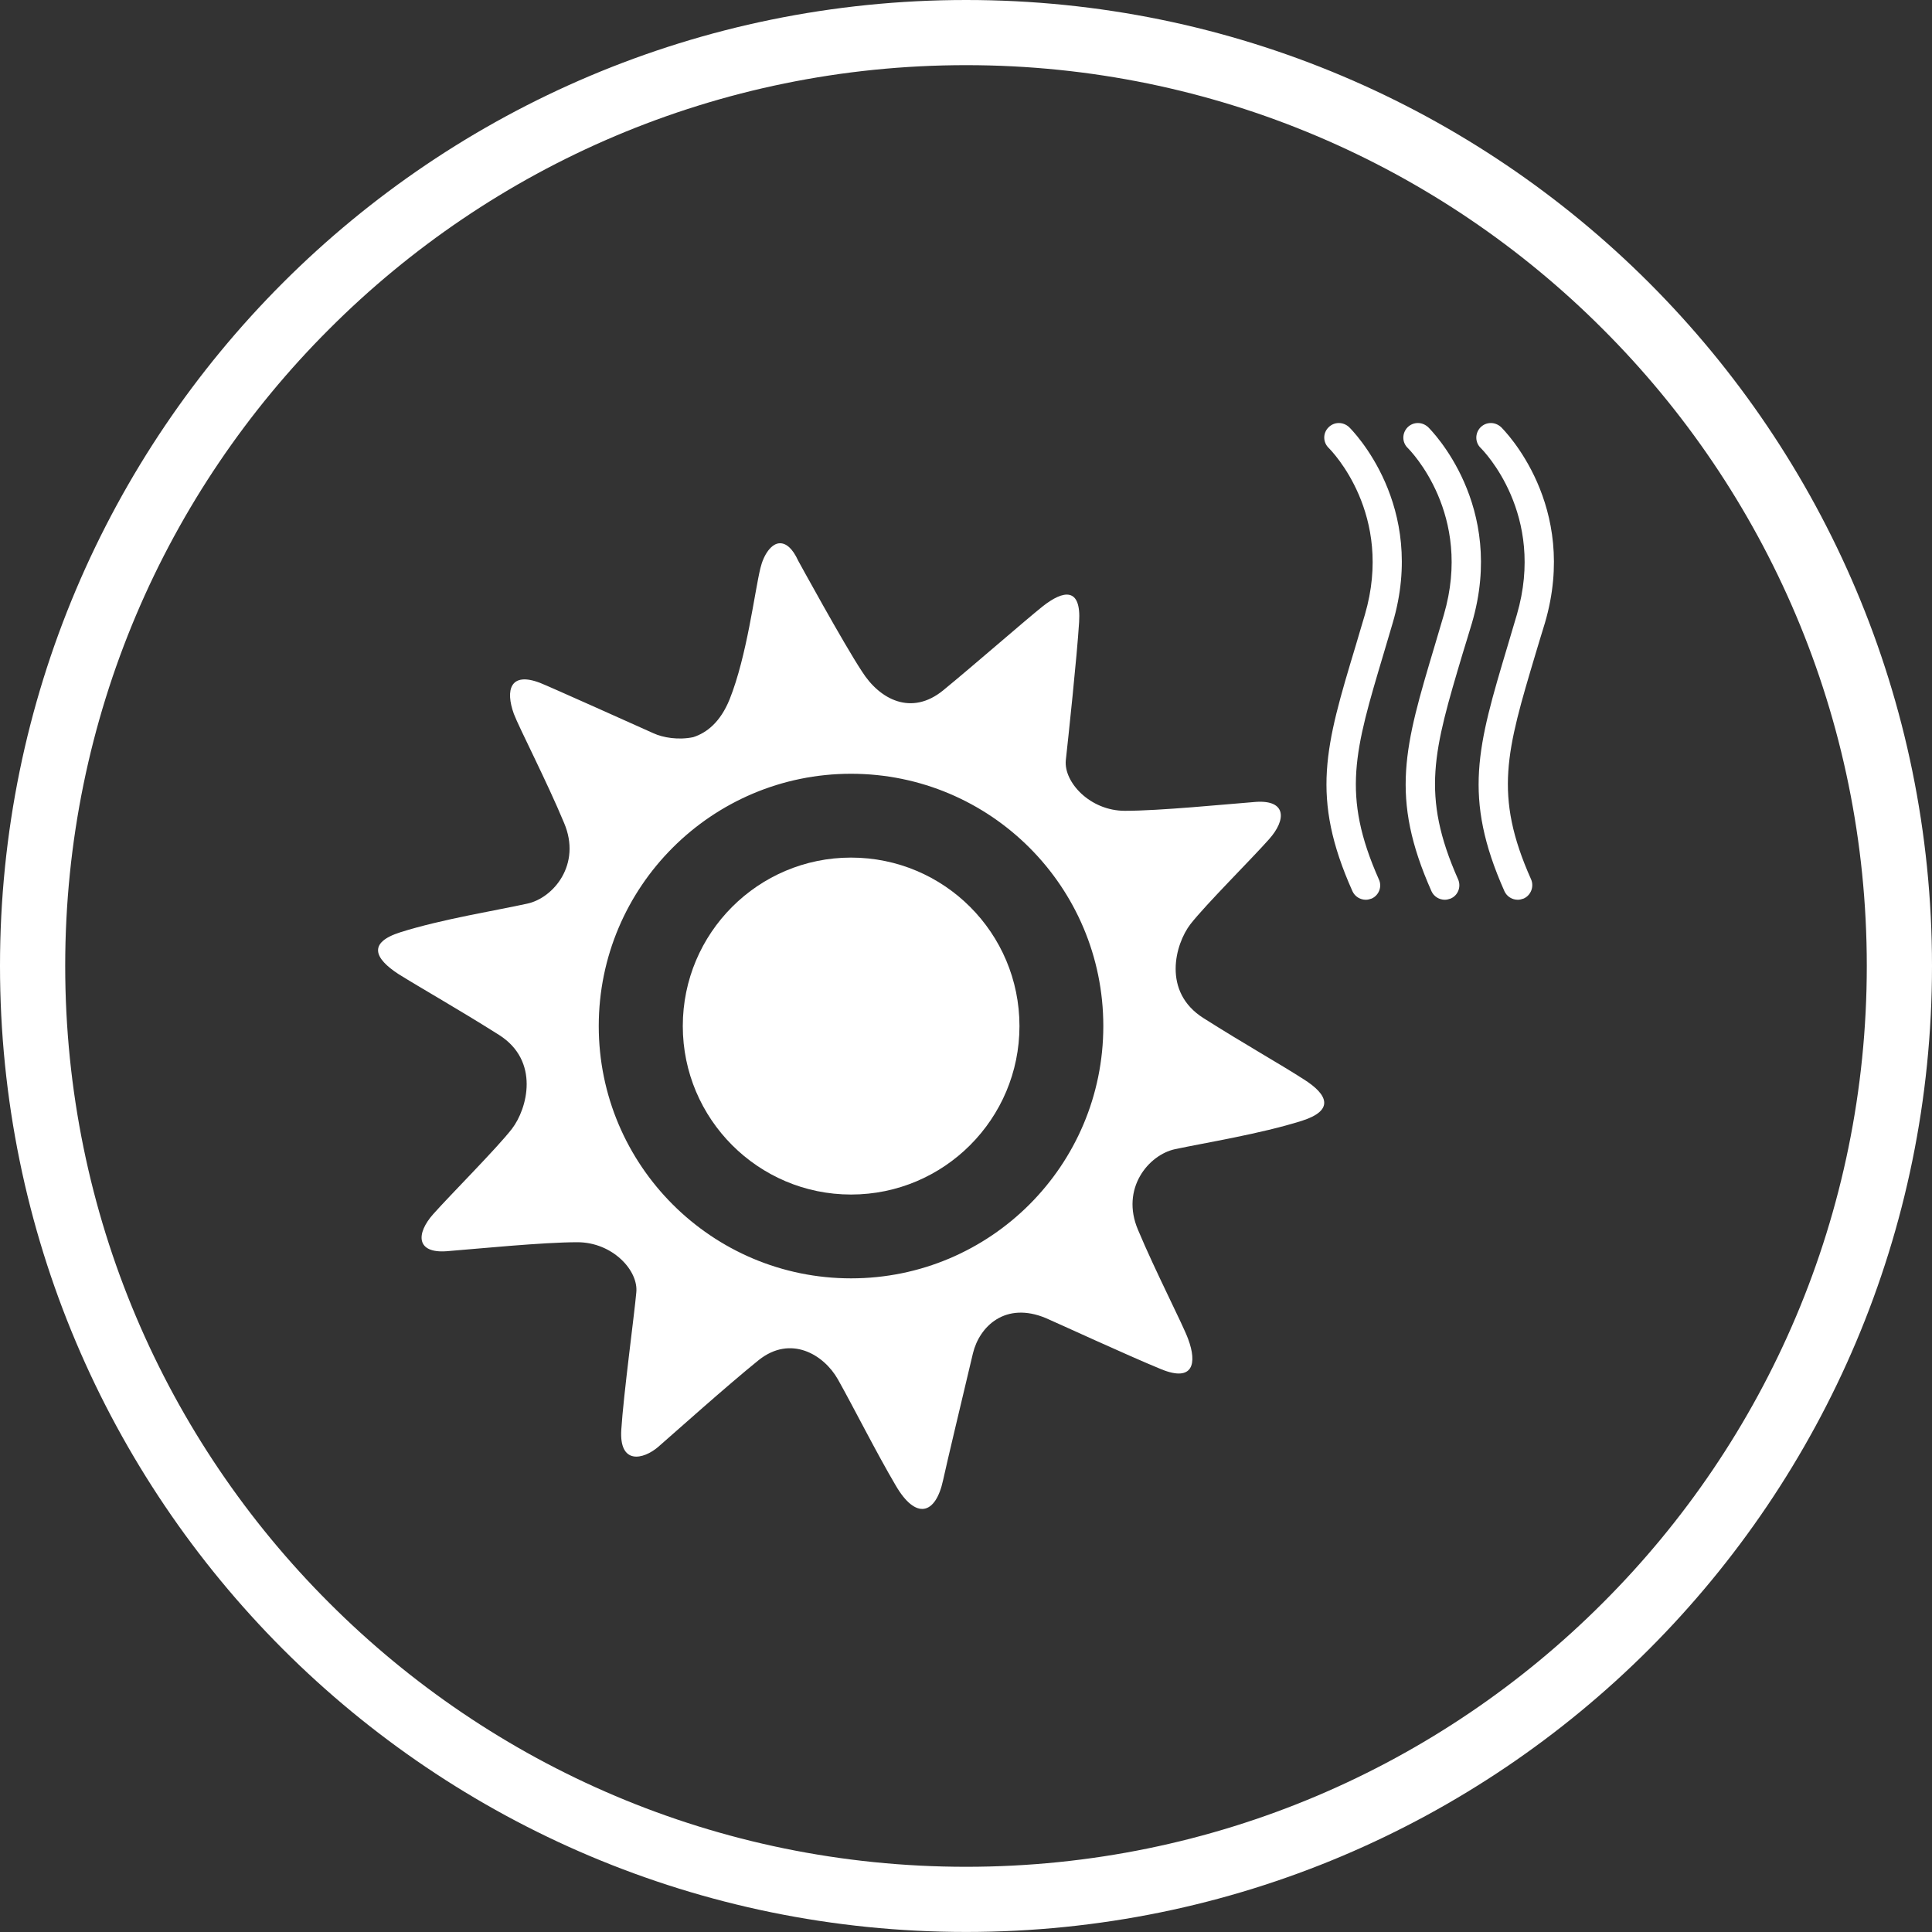 <svg width="80" height="80" viewBox="0 0 80 80" fill="none" xmlns="http://www.w3.org/2000/svg">
<rect x="0" y="0" width="80" height="80" fill="#333333" stroke="none"/>
<g clip-path="url(#clip0_48_101)">
<path d="M80 39.994C80 51.044 75.524 61.039 68.287 68.287C61.051 75.522 51.044 79.998 40.006 79.998C28.956 79.998 18.948 75.522 11.713 68.287C4.476 61.039 0 51.044 0 39.994C0 28.953 4.476 18.949 11.713 11.711C18.948 4.476 28.956 0 40.006 0C51.044 0 61.051 4.476 68.287 11.711C75.524 18.949 80 28.953 80 39.994ZM66.37 66.37C73.125 59.626 77.3 50.302 77.3 39.994C77.3 29.696 73.125 20.372 66.37 13.628C59.626 6.873 50.302 2.698 40.006 2.698C29.698 2.698 20.375 6.873 13.63 13.628C6.875 20.372 2.7 29.696 2.7 39.994C2.7 50.302 6.875 59.626 13.63 66.37C20.375 73.125 29.698 77.3 40.006 77.3C50.302 77.3 59.626 73.125 66.37 66.37Z" fill="white"/>
<path d="M55.01 17.697C54.769 17.938 54.779 18.318 55.02 18.55C55.131 18.66 57.731 21.299 56.516 25.456C56.385 25.905 56.254 26.327 56.135 26.741C54.879 30.905 54.257 33.002 56.004 36.907C56.105 37.126 56.325 37.257 56.557 37.257C56.636 37.257 56.716 37.236 56.796 37.208C57.096 37.077 57.238 36.715 57.096 36.414C55.542 32.912 56.094 31.085 57.289 27.08C57.41 26.679 57.538 26.247 57.669 25.795C59.105 20.929 55.994 17.817 55.863 17.686C55.742 17.576 55.593 17.517 55.442 17.517C55.28 17.517 55.131 17.576 55.01 17.697Z" fill="white"/>
<path d="M58.282 17.697C58.05 17.938 58.05 18.318 58.292 18.55C58.402 18.66 61.002 21.299 59.787 25.456C59.656 25.905 59.528 26.327 59.407 26.741C58.161 30.905 57.539 33.002 59.276 36.907C59.376 37.126 59.597 37.257 59.828 37.257C59.908 37.257 59.987 37.236 60.067 37.208C60.378 37.077 60.509 36.715 60.378 36.414C58.824 32.912 59.366 31.085 60.56 27.08C60.689 26.679 60.81 26.247 60.951 25.795C62.377 20.929 59.266 17.817 59.135 17.686C59.014 17.576 58.865 17.517 58.713 17.517C58.554 17.517 58.402 17.576 58.282 17.697Z" fill="white"/>
<path d="M61.303 17.697C61.072 17.938 61.072 18.318 61.313 18.55C61.424 18.66 64.024 21.299 62.809 25.456C62.678 25.905 62.547 26.327 62.428 26.741C61.182 30.905 60.56 33.002 62.297 36.907C62.398 37.126 62.618 37.257 62.85 37.257C62.929 37.257 63.009 37.236 63.089 37.208C63.389 37.077 63.531 36.715 63.4 36.414C61.835 32.912 62.387 31.085 63.582 27.08C63.703 26.679 63.831 26.247 63.972 25.795C65.398 20.929 62.287 17.817 62.156 17.686C62.035 17.576 61.886 17.517 61.735 17.517C61.573 17.517 61.424 17.576 61.303 17.697Z" fill="white"/>
<path d="M31.486 23.528C31.244 24.523 30.933 27.151 30.212 28.957C29.829 29.9 29.269 30.342 28.706 30.524C28.095 30.653 27.452 30.545 27.059 30.363C26.609 30.162 22.683 28.397 22.362 28.276C21.129 27.803 20.918 28.567 21.278 29.561C21.489 30.121 22.645 32.361 23.357 34.075C24.089 35.791 22.915 37.187 21.831 37.418C20.556 37.7 18.298 38.06 16.581 38.602C15.217 39.034 15.508 39.686 16.492 40.329C17.486 40.95 18.94 41.765 20.656 42.849C22.373 43.931 21.831 45.919 21.198 46.742C20.566 47.556 18.67 49.452 17.938 50.275C17.224 51.079 17.224 51.901 18.488 51.811C19.755 51.711 22.463 51.438 23.909 51.438C25.363 51.438 26.448 52.612 26.347 53.527C26.268 54.419 25.816 57.761 25.726 59.208C25.636 60.652 26.627 60.451 27.259 59.909C27.894 59.357 30.111 57.371 31.417 56.318C32.74 55.264 34.114 56.086 34.697 57.119C35.33 58.244 36.293 60.161 37.087 61.505C37.919 62.941 38.742 62.73 39.053 61.284C39.225 60.493 39.836 57.944 40.288 56.035C40.558 54.922 41.632 53.879 43.31 54.581C43.821 54.802 46.67 56.117 48.086 56.698C49.412 57.24 49.571 56.449 49.201 55.454C48.998 54.881 47.845 52.654 47.123 50.927C46.39 49.211 47.565 47.816 48.659 47.584C49.923 47.315 52.192 46.952 53.908 46.41C55.262 45.979 54.99 45.326 53.988 44.694C52.993 44.052 51.557 43.25 49.831 42.156C48.117 41.071 48.659 39.096 49.291 38.271C49.923 37.459 51.83 35.563 52.551 34.748C53.273 33.936 53.266 33.122 52.009 33.204C50.735 33.304 48.025 33.574 46.581 33.574C45.134 33.574 44.05 32.39 44.132 31.488C44.232 30.583 44.594 27.202 44.684 25.756C44.774 24.312 44.042 24.422 43.169 25.113C42.426 25.707 40.317 27.552 39.053 28.587C37.747 29.651 36.434 28.978 35.692 27.803C34.929 26.65 33.051 23.217 33.051 23.217C32.812 22.696 32.55 22.495 32.298 22.495C31.938 22.495 31.617 22.976 31.486 23.528ZM24.793 42.487C24.793 36.716 29.479 32.04 35.24 32.04C41.01 32.04 45.686 36.716 45.686 42.487C45.686 48.258 41.01 52.934 35.24 52.934C29.479 52.934 24.793 48.258 24.793 42.487Z" fill="white"/>
<path d="M28.273 42.487C28.273 46.331 31.395 49.463 35.239 49.463C39.093 49.463 42.214 46.331 42.214 42.487C42.214 38.633 39.093 35.511 35.239 35.511C31.395 35.511 28.273 38.633 28.273 42.487Z" fill="white"/>
</g>
<defs>
<clipPath id="clip0_48_101">
<rect width="80" height="79.997" fill="white"/>
</clipPath>
</defs>
</svg>
